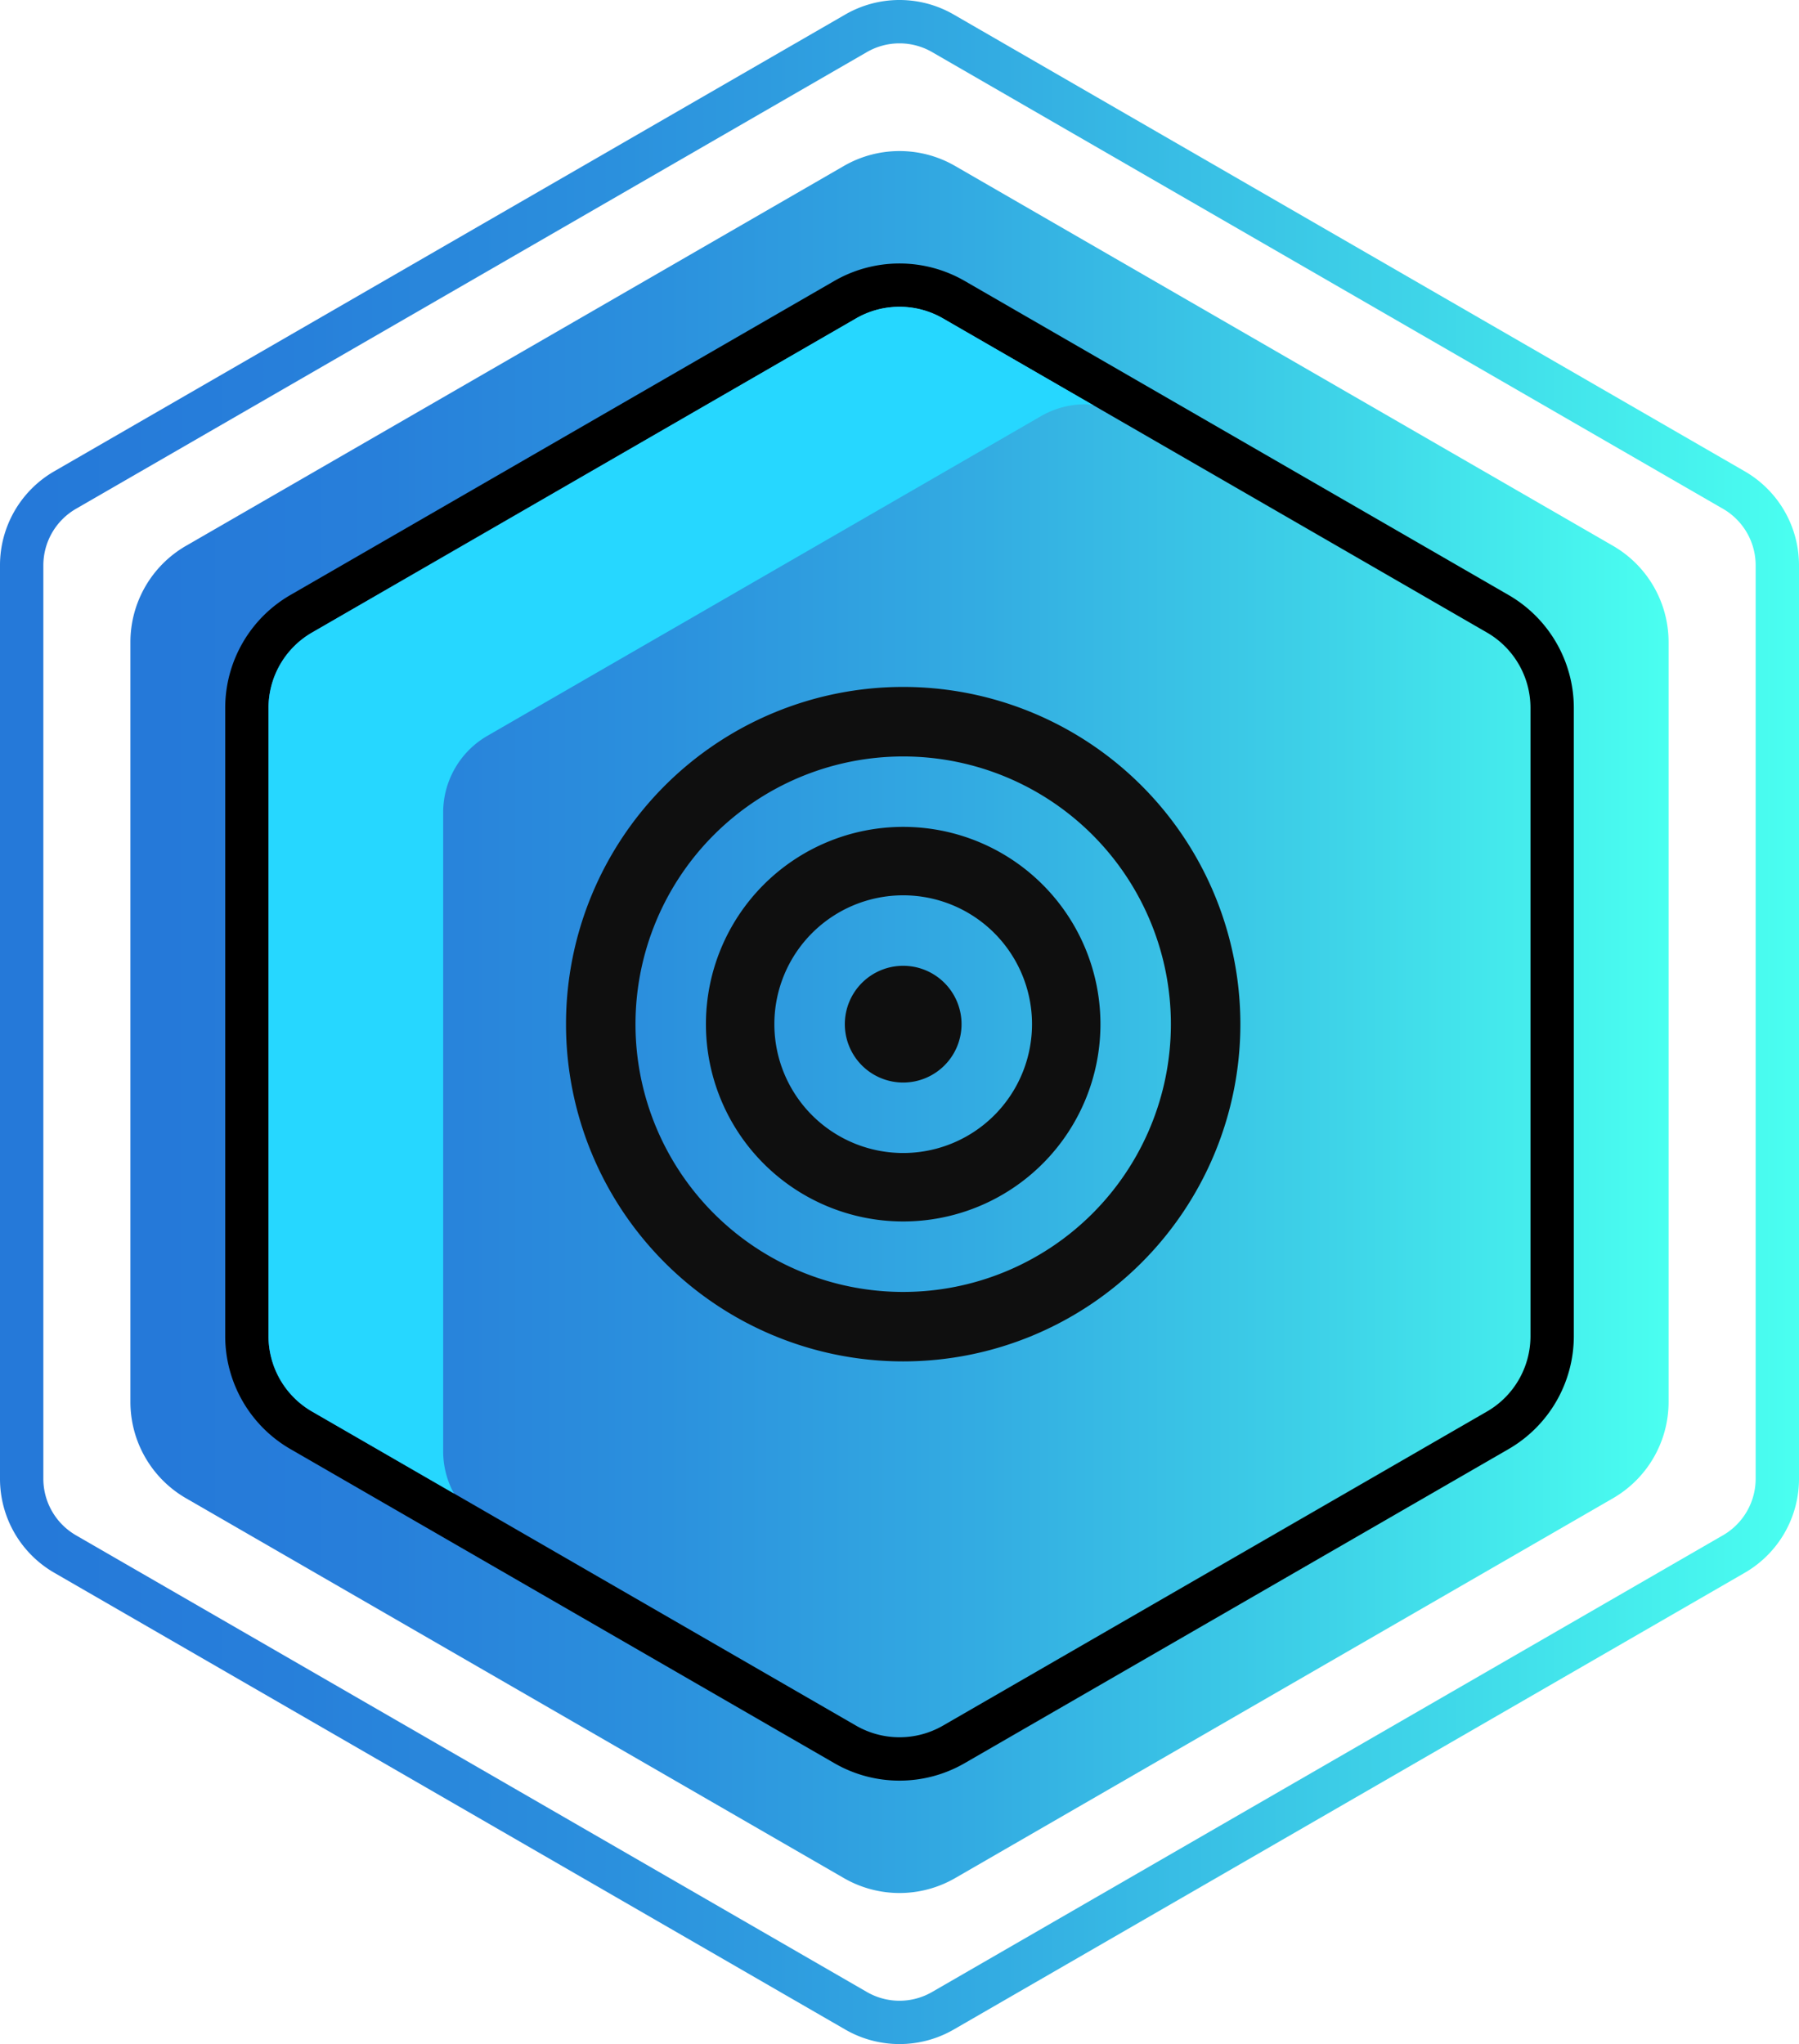 <svg xmlns="http://www.w3.org/2000/svg" xmlns:xlink="http://www.w3.org/1999/xlink" viewBox="0 0 56.572 64.268"><defs><style>.cls-1{fill:url(#linear-gradient);}.cls-2{fill:url(#linear-gradient-2);}.cls-3{fill:#26d7ff;}.cls-4{fill:#0f0f0f;}</style><linearGradient id="linear-gradient" y1="32.134" x2="56.572" y2="32.134" gradientUnits="userSpaceOnUse"><stop offset="0" stop-color="#2579d9"/><stop offset="0.021" stop-color="#2579d9"/><stop offset="0.158" stop-color="#277fda"/><stop offset="0.342" stop-color="#2b90dd"/><stop offset="0.553" stop-color="#33ace2"/><stop offset="0.782" stop-color="#3ed3e8"/><stop offset="1" stop-color="#4afff0"/></linearGradient><linearGradient id="linear-gradient-2" x1="4.101" y1="32.134" x2="52.471" y2="32.134" xlink:href="#linear-gradient"/></defs><title>Varlık 60</title><g id="katman_2" data-name="katman 2"><g id="Layer_1" data-name="Layer 1"><path class="cls-1" d="M28.286,1.363a2.052,2.052,0,0,1,1.024.274L54.185,15.999a2.054,2.054,0,0,1,1.024,1.774V46.495a2.054,2.054,0,0,1-1.024,1.774L29.31,62.631a2.048,2.048,0,0,1-2.049,0L2.387,48.27a2.054,2.054,0,0,1-1.024-1.774V17.773a2.054,2.054,0,0,1,1.024-1.774L27.262,1.637a2.052,2.052,0,0,1,1.024-.274m0-1.363a3.409,3.409,0,0,0-1.706.457L1.706,14.818A3.411,3.411,0,0,0,0,17.773V46.495a3.411,3.411,0,0,0,1.706,2.954L26.58,63.811a3.411,3.411,0,0,0,3.411,0L54.866,49.45a3.411,3.411,0,0,0,1.706-2.954V17.773a3.411,3.411,0,0,0-1.706-2.954L29.991.457A3.409,3.409,0,0,0,28.286,0Z"/><path class="cls-2" d="M4.101,44.078V20.19A3.498,3.498,0,0,1,5.85,17.161L26.537,5.218a3.497,3.497,0,0,1,3.497,0L50.722,17.161a3.498,3.498,0,0,1,1.749,3.029V44.078a3.498,3.498,0,0,1-1.749,3.029L30.035,59.05a3.497,3.497,0,0,1-3.497,0L5.85,47.107A3.498,3.498,0,0,1,4.101,44.078Z"/><path d="M28.286,55.985a4.09,4.09,0,0,1-2.046-.547L9.128,45.558a4.104,4.104,0,0,1-2.046-3.544V22.254a4.104,4.104,0,0,1,2.046-3.544L26.24,8.831a4.102,4.102,0,0,1,4.092,0l17.112,9.88a4.104,4.104,0,0,1,2.047,3.544V42.014a4.104,4.104,0,0,1-2.047,3.544L30.332,55.438A4.091,4.091,0,0,1,28.286,55.985Zm0-46.339a2.73,2.73,0,0,0-1.365.365L9.809,19.89a2.738,2.738,0,0,0-1.365,2.364V42.014A2.738,2.738,0,0,0,9.809,44.378l17.112,9.879a2.737,2.737,0,0,0,2.73,0l17.112-9.879a2.738,2.738,0,0,0,1.365-2.364V22.254A2.737,2.737,0,0,0,46.763,19.89L29.651,10.01A2.731,2.731,0,0,0,28.286,9.646Z"/><path class="cls-3" d="M13.936,25.542a2.786,2.786,0,0,1,1.389-2.406l17.414-10.054a2.777,2.777,0,0,1,1.389-.371c.087,0,.173.026.26.034L29.651,10.01a2.737,2.737,0,0,0-2.73,0L9.809,19.89a2.738,2.738,0,0,0-1.365,2.364V42.014A2.738,2.738,0,0,0,9.809,44.378L14.275,46.957a2.768,2.768,0,0,1-.339-1.307Z"/><path class="cls-4" d="M28.402,21.598A10.603,10.603,0,1,0,39.005,32.201,10.603,10.603,0,0,0,28.402,21.598Zm-0,19.022a8.418,8.418,0,1,1,8.418-8.418A8.419,8.419,0,0,1,28.402,40.62Z"/><path class="cls-4" d="M28.402,25.998a6.203,6.203,0,1,0,6.203,6.203A6.203,6.203,0,0,0,28.402,25.998Zm0,10.254a4.051,4.051,0,1,1,4.051-4.051A4.051,4.051,0,0,1,28.402,36.252Z"/><path class="cls-4" d="M28.402,30.366a1.835,1.835,0,1,0,1.835,1.835A1.835,1.835,0,0,0,28.402,30.366Z"/></g></g></svg>